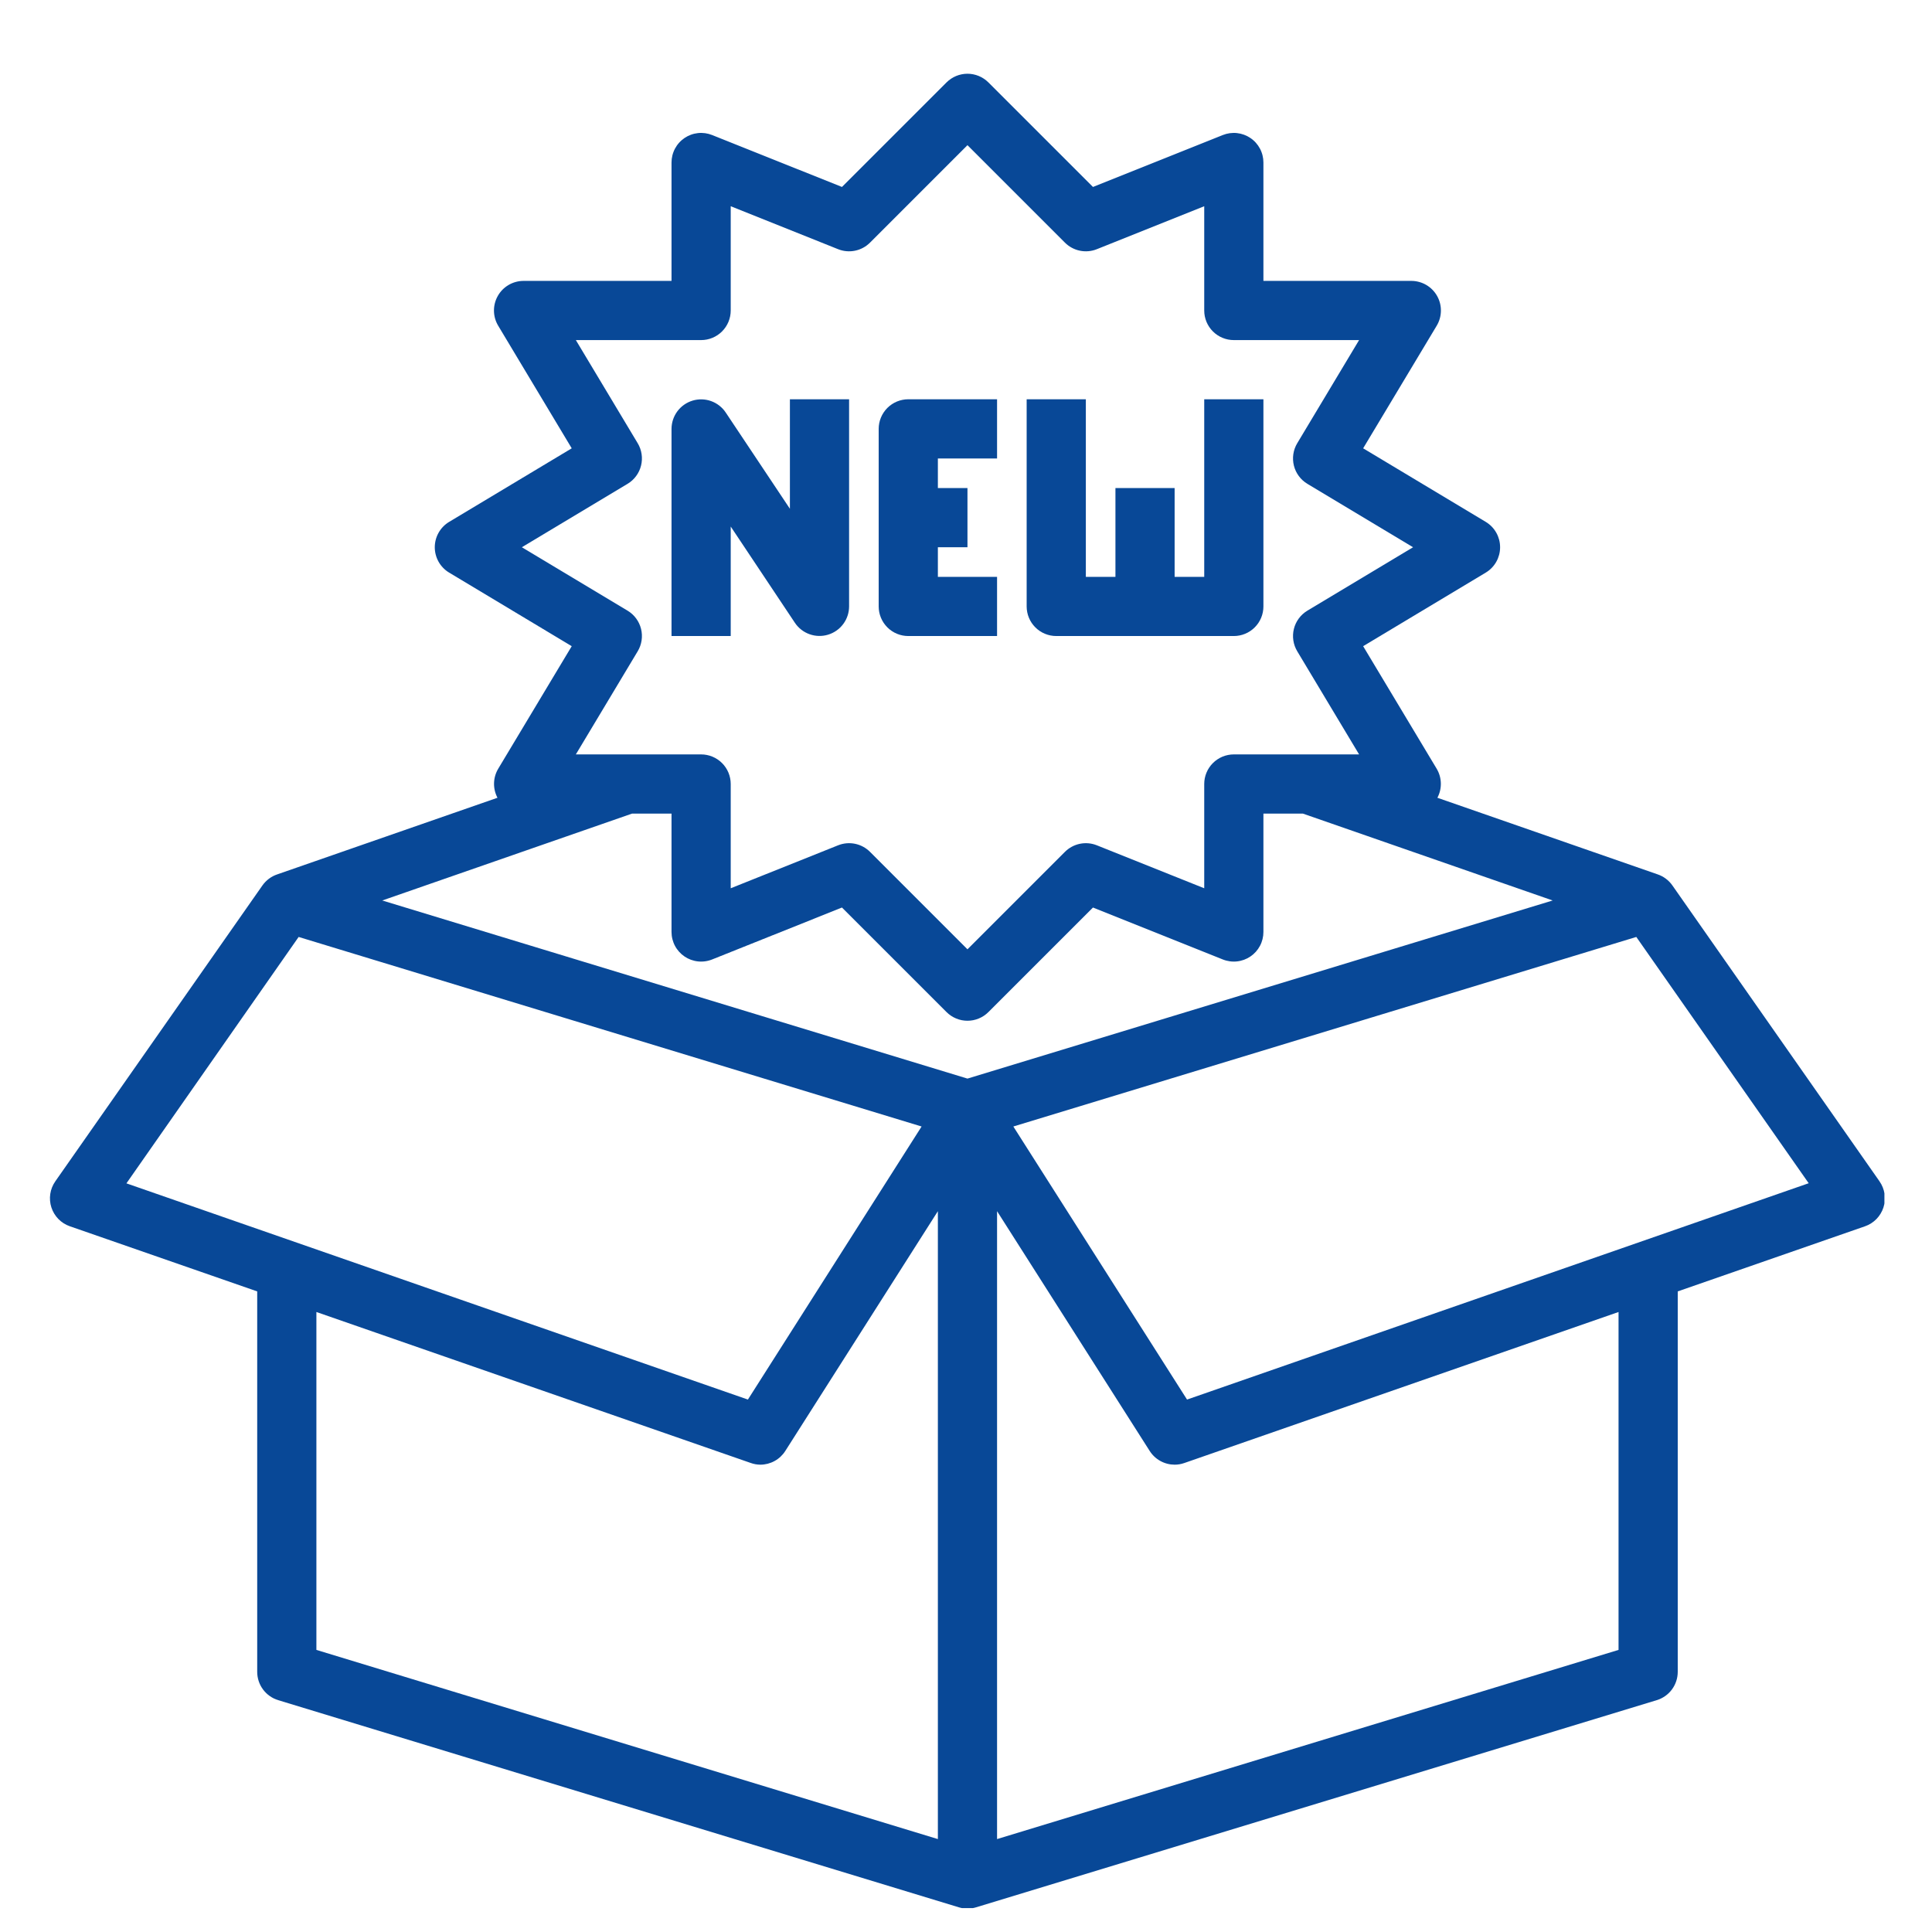 <svg xmlns="http://www.w3.org/2000/svg" xmlns:xlink="http://www.w3.org/1999/xlink" width="1000" viewBox="0 0 750 750" height="1000" preserveAspectRatio="xMidYMid meet"><defs><clipPath id="bcab2e93a7"><path d="M 19 28 L 731.527 28 L 731.527 740.727 L 19 740.727 Z M 19 28 " clip-rule="nonzero"></path></clipPath></defs><g clip-path="url(#bcab2e93a7)"><path fill="#084897" d="M 729.637 458.605 L 649.215 343.719 C 648.512 342.715 647.668 341.848 646.688 341.113 C 645.707 340.379 644.633 339.812 643.473 339.422 L 557.996 309.691 C 558.461 308.82 558.805 307.902 559.031 306.945 C 559.258 305.984 559.355 305.012 559.332 304.023 C 559.309 303.039 559.16 302.074 558.887 301.125 C 558.613 300.176 558.227 299.281 557.723 298.434 L 529.172 250.848 L 576.77 222.285 C 577.191 222.031 577.598 221.75 577.984 221.445 C 578.371 221.137 578.734 220.809 579.082 220.453 C 579.426 220.102 579.746 219.727 580.039 219.332 C 580.336 218.938 580.605 218.527 580.848 218.098 C 581.09 217.668 581.305 217.223 581.492 216.766 C 581.676 216.309 581.832 215.84 581.961 215.363 C 582.086 214.887 582.18 214.402 582.242 213.914 C 582.305 213.426 582.336 212.934 582.336 212.441 C 582.336 211.945 582.305 211.457 582.242 210.965 C 582.18 210.477 582.086 209.992 581.961 209.516 C 581.832 209.039 581.676 208.57 581.492 208.113 C 581.305 207.656 581.09 207.215 580.848 206.785 C 580.605 206.355 580.336 205.941 580.039 205.547 C 579.746 205.152 579.426 204.777 579.082 204.426 C 578.734 204.07 578.371 203.742 577.984 203.438 C 577.598 203.129 577.191 202.848 576.77 202.594 L 529.172 174.035 L 557.723 126.449 C 558.246 125.578 558.645 124.652 558.922 123.676 C 559.199 122.699 559.348 121.703 559.359 120.688 C 559.375 119.672 559.254 118.672 559.004 117.688 C 558.754 116.703 558.379 115.77 557.879 114.887 C 557.379 114 556.773 113.195 556.062 112.473 C 555.348 111.75 554.555 111.129 553.676 110.617 C 552.801 110.105 551.871 109.715 550.891 109.449 C 549.91 109.18 548.914 109.047 547.898 109.043 L 490.457 109.043 L 490.457 63.09 C 490.457 62.621 490.426 62.156 490.371 61.691 C 490.312 61.227 490.23 60.77 490.117 60.316 C 490.004 59.859 489.863 59.414 489.695 58.98 C 489.531 58.543 489.336 58.117 489.117 57.703 C 488.898 57.293 488.656 56.895 488.387 56.508 C 488.121 56.125 487.832 55.762 487.52 55.414 C 487.207 55.062 486.875 54.738 486.52 54.43 C 486.168 54.121 485.801 53.836 485.41 53.574 C 485.023 53.312 484.621 53.074 484.207 52.859 C 483.789 52.648 483.363 52.461 482.926 52.301 C 482.484 52.141 482.039 52.004 481.582 51.898 C 481.129 51.793 480.668 51.715 480.203 51.664 C 479.738 51.613 479.27 51.59 478.805 51.598 C 478.336 51.605 477.871 51.641 477.406 51.703 C 476.945 51.766 476.488 51.859 476.035 51.977 C 475.582 52.098 475.141 52.242 474.703 52.418 L 424.293 72.578 L 383.691 31.988 C 383.16 31.457 382.578 30.98 381.953 30.562 C 381.324 30.145 380.664 29.789 379.965 29.5 C 379.27 29.211 378.551 28.996 377.812 28.848 C 377.07 28.699 376.324 28.625 375.57 28.625 C 374.816 28.625 374.07 28.699 373.328 28.848 C 372.59 28.996 371.871 29.211 371.176 29.5 C 370.477 29.789 369.816 30.145 369.188 30.562 C 368.562 30.98 367.98 31.457 367.449 31.988 L 326.848 72.578 L 276.438 52.418 C 276 52.242 275.559 52.098 275.105 51.977 C 274.656 51.859 274.195 51.766 273.734 51.703 C 273.27 51.641 272.805 51.605 272.336 51.598 C 271.871 51.59 271.402 51.613 270.938 51.664 C 270.473 51.715 270.012 51.793 269.559 51.898 C 269.102 52.004 268.656 52.137 268.215 52.301 C 267.777 52.461 267.352 52.648 266.934 52.859 C 266.52 53.074 266.117 53.312 265.73 53.574 C 265.344 53.836 264.973 54.121 264.621 54.43 C 264.27 54.738 263.934 55.062 263.625 55.414 C 263.312 55.762 263.02 56.125 262.754 56.508 C 262.484 56.895 262.242 57.293 262.023 57.703 C 261.805 58.117 261.609 58.543 261.445 58.98 C 261.277 59.414 261.137 59.859 261.023 60.316 C 260.91 60.77 260.828 61.227 260.77 61.691 C 260.715 62.156 260.684 62.621 260.684 63.09 L 260.684 109.043 L 203.242 109.043 C 202.227 109.043 201.227 109.176 200.246 109.441 C 199.266 109.707 198.336 110.098 197.457 110.609 C 196.578 111.121 195.781 111.738 195.066 112.461 C 194.352 113.188 193.746 113.992 193.246 114.875 C 192.746 115.762 192.367 116.695 192.117 117.68 C 191.863 118.664 191.742 119.668 191.758 120.684 C 191.77 121.699 191.918 122.695 192.195 123.676 C 192.473 124.652 192.875 125.578 193.398 126.449 L 221.945 174.035 L 174.348 202.594 C 173.926 202.848 173.52 203.129 173.133 203.438 C 172.746 203.742 172.383 204.07 172.039 204.426 C 171.695 204.781 171.375 205.152 171.078 205.547 C 170.781 205.941 170.512 206.355 170.27 206.785 C 170.027 207.215 169.812 207.656 169.625 208.113 C 169.441 208.57 169.285 209.039 169.16 209.516 C 169.035 209.992 168.938 210.477 168.875 210.965 C 168.812 211.457 168.781 211.945 168.781 212.441 C 168.781 212.934 168.812 213.426 168.875 213.914 C 168.938 214.402 169.035 214.887 169.16 215.363 C 169.285 215.84 169.441 216.309 169.625 216.766 C 169.812 217.223 170.027 217.668 170.27 218.098 C 170.512 218.527 170.781 218.938 171.078 219.332 C 171.375 219.727 171.695 220.102 172.039 220.453 C 172.383 220.809 172.746 221.137 173.133 221.445 C 173.52 221.75 173.926 222.031 174.348 222.285 L 221.945 250.848 L 193.398 298.434 C 192.895 299.281 192.504 300.176 192.23 301.125 C 191.957 302.074 191.809 303.039 191.785 304.023 C 191.762 305.012 191.863 305.984 192.09 306.945 C 192.316 307.902 192.66 308.82 193.121 309.691 L 107.625 339.434 C 106.461 339.824 105.391 340.387 104.41 341.117 C 103.426 341.852 102.582 342.719 101.879 343.719 L 21.461 458.605 C 21.207 458.969 20.977 459.344 20.766 459.734 C 20.555 460.121 20.367 460.523 20.203 460.934 C 20.043 461.344 19.902 461.762 19.785 462.188 C 19.672 462.617 19.582 463.047 19.516 463.484 C 19.449 463.922 19.41 464.363 19.395 464.805 C 19.383 465.246 19.391 465.688 19.43 466.129 C 19.465 466.57 19.527 467.008 19.613 467.441 C 19.699 467.875 19.812 468.301 19.949 468.723 C 20.086 469.141 20.242 469.555 20.43 469.957 C 20.613 470.359 20.816 470.75 21.047 471.125 C 21.273 471.504 21.523 471.867 21.797 472.219 C 22.066 472.566 22.355 472.902 22.664 473.219 C 22.977 473.535 23.301 473.832 23.645 474.109 C 23.988 474.387 24.348 474.645 24.719 474.883 C 25.094 475.117 25.48 475.332 25.879 475.527 C 26.273 475.719 26.684 475.887 27.102 476.031 L 99.848 501.32 L 99.848 649.004 C 99.844 649.617 99.895 650.223 99.992 650.828 C 100.09 651.434 100.234 652.027 100.426 652.605 C 100.617 653.188 100.852 653.75 101.133 654.293 C 101.414 654.836 101.738 655.355 102.102 655.848 C 102.469 656.34 102.867 656.797 103.305 657.227 C 103.746 657.652 104.215 658.043 104.715 658.395 C 105.215 658.75 105.738 659.059 106.289 659.328 C 106.84 659.598 107.406 659.82 107.992 660 L 372.227 740.418 C 374.457 741.094 376.684 741.094 378.914 740.418 L 643.148 660 C 643.734 659.82 644.305 659.598 644.852 659.328 C 645.402 659.059 645.926 658.75 646.43 658.395 C 646.93 658.043 647.398 657.652 647.836 657.227 C 648.273 656.797 648.672 656.34 649.039 655.848 C 649.402 655.355 649.727 654.836 650.008 654.293 C 650.289 653.75 650.523 653.188 650.715 652.605 C 650.91 652.027 651.055 651.434 651.148 650.828 C 651.246 650.223 651.297 649.617 651.297 649.004 L 651.297 501.32 L 723.996 476.043 C 724.41 475.898 724.82 475.73 725.219 475.539 C 725.617 475.344 726 475.129 726.375 474.895 C 726.75 474.656 727.105 474.398 727.449 474.121 C 727.793 473.844 728.121 473.543 728.43 473.23 C 728.738 472.914 729.027 472.578 729.301 472.23 C 729.57 471.879 729.82 471.516 730.047 471.137 C 730.277 470.758 730.484 470.371 730.668 469.969 C 730.852 469.566 731.012 469.152 731.148 468.734 C 731.285 468.312 731.395 467.887 731.48 467.453 C 731.57 467.02 731.629 466.582 731.668 466.141 C 731.703 465.699 731.715 465.258 731.699 464.816 C 731.684 464.375 731.645 463.934 731.578 463.496 C 731.516 463.059 731.422 462.629 731.309 462.199 C 731.191 461.773 731.055 461.355 730.891 460.945 C 730.727 460.535 730.539 460.133 730.328 459.742 C 730.121 459.355 729.887 458.98 729.637 458.617 Z M 375.57 418.707 L 148.395 349.566 L 245.371 315.836 L 260.684 315.836 L 260.684 361.793 C 260.684 362.258 260.715 362.727 260.77 363.188 C 260.828 363.652 260.91 364.113 261.023 364.566 C 261.137 365.02 261.277 365.465 261.445 365.902 C 261.609 366.34 261.805 366.762 262.023 367.176 C 262.242 367.59 262.484 367.988 262.754 368.371 C 263.02 368.754 263.312 369.121 263.625 369.469 C 263.934 369.816 264.27 370.145 264.621 370.453 C 264.973 370.758 265.344 371.043 265.73 371.305 C 266.117 371.57 266.52 371.805 266.934 372.02 C 267.352 372.234 267.777 372.422 268.215 372.582 C 268.656 372.742 269.102 372.875 269.559 372.98 C 270.012 373.09 270.473 373.168 270.938 373.219 C 271.402 373.27 271.871 373.289 272.336 373.281 C 272.805 373.277 273.27 373.242 273.734 373.176 C 274.195 373.113 274.656 373.023 275.105 372.902 C 275.559 372.785 276 372.637 276.438 372.465 L 326.848 352.301 L 367.449 392.891 C 367.98 393.426 368.562 393.898 369.188 394.32 C 369.816 394.738 370.477 395.09 371.176 395.379 C 371.871 395.668 372.59 395.887 373.328 396.035 C 374.07 396.18 374.816 396.254 375.57 396.254 C 376.324 396.254 377.07 396.18 377.812 396.035 C 378.551 395.887 379.27 395.668 379.965 395.379 C 380.664 395.09 381.324 394.738 381.953 394.32 C 382.578 393.898 383.16 393.426 383.691 392.891 L 424.293 352.301 L 474.703 372.465 C 475.141 372.637 475.582 372.785 476.035 372.902 C 476.488 373.023 476.945 373.113 477.406 373.176 C 477.871 373.242 478.336 373.277 478.805 373.281 C 479.27 373.289 479.738 373.27 480.203 373.219 C 480.668 373.168 481.129 373.09 481.582 372.98 C 482.039 372.875 482.484 372.742 482.926 372.582 C 483.363 372.418 483.789 372.234 484.207 372.02 C 484.621 371.805 485.023 371.57 485.41 371.305 C 485.801 371.043 486.168 370.758 486.52 370.453 C 486.875 370.145 487.207 369.816 487.52 369.469 C 487.832 369.121 488.121 368.754 488.387 368.371 C 488.656 367.988 488.898 367.59 489.117 367.176 C 489.336 366.762 489.531 366.34 489.695 365.902 C 489.863 365.465 490.004 365.02 490.117 364.566 C 490.23 364.113 490.312 363.652 490.371 363.188 C 490.426 362.727 490.457 362.258 490.457 361.793 L 490.457 315.836 L 505.77 315.836 L 602.746 349.566 Z M 202.586 212.441 L 243.625 187.82 C 244.27 187.434 244.875 186.984 245.43 186.477 C 245.988 185.969 246.492 185.414 246.941 184.805 C 247.391 184.199 247.773 183.555 248.098 182.875 C 248.418 182.191 248.672 181.484 248.852 180.754 C 249.035 180.02 249.145 179.277 249.18 178.523 C 249.219 177.773 249.18 177.023 249.066 176.277 C 248.957 175.531 248.773 174.801 248.52 174.094 C 248.266 173.383 247.941 172.703 247.555 172.059 L 223.543 132.02 L 272.172 132.02 C 272.93 132.02 273.676 131.945 274.414 131.801 C 275.156 131.652 275.875 131.434 276.57 131.145 C 277.266 130.859 277.93 130.504 278.555 130.086 C 279.184 129.664 279.766 129.188 280.297 128.656 C 280.832 128.121 281.309 127.543 281.727 126.914 C 282.145 126.289 282.5 125.625 282.789 124.93 C 283.078 124.23 283.293 123.512 283.441 122.773 C 283.59 122.035 283.664 121.285 283.664 120.531 L 283.664 80.059 L 325.355 96.738 C 326.398 97.156 327.48 97.414 328.598 97.512 C 329.719 97.613 330.828 97.547 331.93 97.32 C 333.031 97.094 334.074 96.715 335.062 96.18 C 336.055 95.648 336.945 94.984 337.738 94.188 L 375.57 56.355 L 413.402 94.188 C 414.195 94.984 415.09 95.648 416.078 96.18 C 417.066 96.715 418.113 97.094 419.211 97.32 C 420.312 97.547 421.422 97.613 422.543 97.512 C 423.66 97.414 424.742 97.156 425.785 96.738 L 467.48 80.059 L 467.48 120.531 C 467.48 121.285 467.551 122.035 467.699 122.773 C 467.848 123.512 468.066 124.23 468.352 124.93 C 468.641 125.625 468.996 126.289 469.414 126.914 C 469.832 127.543 470.309 128.121 470.844 128.656 C 471.379 129.188 471.957 129.664 472.586 130.086 C 473.211 130.504 473.875 130.859 474.57 131.145 C 475.27 131.434 475.984 131.652 476.727 131.801 C 477.465 131.945 478.211 132.02 478.969 132.02 L 527.598 132.02 L 503.586 172.059 C 503.199 172.703 502.879 173.383 502.621 174.094 C 502.367 174.801 502.184 175.531 502.074 176.277 C 501.961 177.023 501.926 177.773 501.961 178.523 C 501.996 179.277 502.105 180.02 502.289 180.754 C 502.469 181.484 502.723 182.191 503.043 182.875 C 503.367 183.555 503.75 184.199 504.199 184.805 C 504.648 185.414 505.152 185.969 505.711 186.477 C 506.27 186.984 506.871 187.434 507.516 187.82 L 548.555 212.441 L 507.516 237.059 C 506.871 237.449 506.27 237.898 505.711 238.402 C 505.152 238.91 504.648 239.469 504.199 240.074 C 503.75 240.68 503.367 241.324 503.043 242.008 C 502.723 242.688 502.469 243.395 502.289 244.129 C 502.105 244.859 501.996 245.602 501.961 246.355 C 501.926 247.109 501.961 247.859 502.074 248.605 C 502.184 249.352 502.367 250.078 502.621 250.789 C 502.879 251.496 503.199 252.176 503.586 252.824 L 527.598 292.859 L 478.969 292.859 C 478.211 292.859 477.465 292.934 476.727 293.082 C 475.984 293.227 475.27 293.445 474.57 293.734 C 473.875 294.023 473.211 294.379 472.586 294.797 C 471.957 295.215 471.379 295.691 470.844 296.227 C 470.309 296.758 469.836 297.34 469.414 297.965 C 468.996 298.594 468.641 299.254 468.352 299.953 C 468.066 300.648 467.848 301.367 467.699 302.105 C 467.551 302.848 467.48 303.594 467.48 304.348 L 467.48 344.824 L 425.785 328.141 C 424.742 327.727 423.66 327.469 422.543 327.367 C 421.422 327.27 420.312 327.332 419.211 327.559 C 418.113 327.785 417.066 328.168 416.078 328.699 C 415.09 329.234 414.195 329.898 413.402 330.691 L 375.57 368.523 L 337.738 330.691 C 336.945 329.898 336.055 329.234 335.062 328.699 C 334.074 328.168 333.031 327.785 331.93 327.559 C 330.828 327.332 329.719 327.27 328.598 327.367 C 327.48 327.469 326.398 327.727 325.355 328.141 L 283.664 344.824 L 283.664 304.348 C 283.664 303.594 283.59 302.848 283.441 302.105 C 283.293 301.367 283.078 300.648 282.789 299.953 C 282.5 299.254 282.145 298.594 281.727 297.965 C 281.309 297.34 280.832 296.758 280.297 296.227 C 279.766 295.691 279.184 295.215 278.555 294.797 C 277.93 294.379 277.266 294.023 276.57 293.734 C 275.875 293.445 275.156 293.227 274.414 293.082 C 273.676 292.934 272.93 292.859 272.172 292.859 L 223.543 292.859 L 247.555 252.824 C 247.941 252.176 248.266 251.496 248.52 250.789 C 248.773 250.078 248.957 249.352 249.066 248.605 C 249.18 247.859 249.219 247.109 249.18 246.355 C 249.145 245.602 249.035 244.859 248.852 244.129 C 248.672 243.395 248.418 242.688 248.098 242.008 C 247.773 241.324 247.391 240.68 246.941 240.074 C 246.492 239.469 245.988 238.91 245.43 238.402 C 244.875 237.898 244.27 237.449 243.625 237.059 Z M 115.93 363.723 L 357.762 437.305 L 290.336 543.309 L 49.078 459.375 Z M 122.824 509.316 L 291.383 567.906 C 292.602 568.348 293.855 568.574 295.152 568.586 C 296.117 568.586 297.07 568.465 298.004 568.227 C 298.941 567.984 299.832 567.633 300.68 567.168 C 301.527 566.703 302.305 566.141 303.012 565.48 C 303.715 564.82 304.328 564.082 304.848 563.266 L 364.082 470.176 L 364.082 713.926 L 122.824 640.492 Z M 628.316 640.492 L 387.059 713.926 L 387.059 470.176 L 446.293 563.23 C 446.812 564.051 447.422 564.793 448.125 565.457 C 448.832 566.121 449.605 566.684 450.453 567.152 C 451.301 567.621 452.195 567.977 453.133 568.219 C 454.07 568.461 455.023 568.582 455.988 568.586 C 457.281 568.586 458.539 568.371 459.758 567.941 L 628.316 509.316 Z M 460.805 543.309 L 393.379 437.305 L 635.211 363.723 L 702.133 459.328 Z M 460.805 543.309 " fill-opacity="1" fill-rule="nonzero"></path></g><path fill="#084897" d="M 283.664 204.398 L 308.57 241.758 C 308.91 242.27 309.285 242.746 309.703 243.195 C 310.117 243.645 310.566 244.059 311.051 244.434 C 311.531 244.812 312.039 245.148 312.574 245.441 C 313.109 245.738 313.668 245.988 314.242 246.195 C 314.816 246.402 315.406 246.562 316.008 246.676 C 316.609 246.789 317.215 246.855 317.828 246.871 C 318.438 246.887 319.047 246.855 319.652 246.773 C 320.262 246.691 320.855 246.562 321.441 246.387 C 322.027 246.211 322.598 245.988 323.148 245.719 C 323.695 245.453 324.223 245.145 324.723 244.793 C 325.223 244.441 325.695 244.051 326.133 243.625 C 326.57 243.199 326.973 242.742 327.34 242.25 C 327.707 241.762 328.031 241.242 328.312 240.703 C 328.598 240.16 328.832 239.598 329.027 239.016 C 329.223 238.438 329.367 237.844 329.465 237.242 C 329.562 236.637 329.613 236.027 329.617 235.418 L 329.617 154.996 L 306.641 154.996 L 306.641 197.504 L 281.73 160.145 C 281.395 159.637 281.016 159.156 280.598 158.707 C 280.184 158.258 279.734 157.848 279.254 157.469 C 278.77 157.094 278.262 156.758 277.727 156.461 C 277.191 156.164 276.637 155.914 276.059 155.707 C 275.484 155.5 274.895 155.34 274.293 155.227 C 273.691 155.113 273.086 155.051 272.473 155.035 C 271.863 155.016 271.254 155.051 270.648 155.133 C 270.043 155.211 269.445 155.34 268.859 155.52 C 268.273 155.695 267.707 155.918 267.156 156.184 C 266.605 156.449 266.078 156.762 265.578 157.113 C 265.078 157.461 264.605 157.852 264.168 158.277 C 263.73 158.703 263.328 159.164 262.961 159.652 C 262.598 160.145 262.273 160.66 261.988 161.203 C 261.707 161.746 261.469 162.305 261.273 162.887 C 261.082 163.469 260.934 164.059 260.836 164.664 C 260.738 165.266 260.688 165.875 260.684 166.484 L 260.684 246.906 L 283.664 246.906 Z M 283.664 204.398 " fill-opacity="1" fill-rule="nonzero"></path><path fill="#084897" d="M 352.594 246.906 L 387.059 246.906 L 387.059 223.93 L 364.082 223.93 L 364.082 212.441 L 375.57 212.441 L 375.57 189.465 L 364.082 189.465 L 364.082 177.977 L 387.059 177.977 L 387.059 154.996 L 352.594 154.996 C 351.84 154.996 351.094 155.07 350.352 155.219 C 349.613 155.367 348.895 155.582 348.195 155.871 C 347.5 156.16 346.84 156.516 346.211 156.934 C 345.582 157.352 345.004 157.828 344.469 158.363 C 343.938 158.895 343.461 159.477 343.043 160.105 C 342.621 160.73 342.27 161.395 341.98 162.09 C 341.691 162.785 341.473 163.504 341.324 164.246 C 341.18 164.984 341.105 165.73 341.105 166.484 L 341.105 235.418 C 341.105 236.172 341.18 236.918 341.324 237.66 C 341.473 238.398 341.691 239.117 341.98 239.812 C 342.27 240.512 342.621 241.172 343.043 241.801 C 343.461 242.426 343.938 243.008 344.469 243.539 C 345.004 244.074 345.582 244.551 346.211 244.969 C 346.84 245.391 347.5 245.742 348.195 246.031 C 348.895 246.32 349.613 246.539 350.352 246.684 C 351.094 246.832 351.84 246.906 352.594 246.906 Z M 352.594 246.906 " fill-opacity="1" fill-rule="nonzero"></path><path fill="#084897" d="M 410.035 246.906 L 478.969 246.906 C 479.723 246.906 480.469 246.832 481.207 246.684 C 481.949 246.539 482.668 246.32 483.363 246.031 C 484.059 245.742 484.723 245.391 485.352 244.969 C 485.977 244.551 486.559 244.074 487.09 243.539 C 487.625 243.008 488.102 242.426 488.52 241.801 C 488.938 241.172 489.293 240.512 489.582 239.812 C 489.871 239.117 490.086 238.398 490.234 237.66 C 490.383 236.918 490.457 236.172 490.457 235.418 L 490.457 154.996 L 467.48 154.996 L 467.48 223.93 L 455.988 223.93 L 455.988 189.465 L 433.012 189.465 L 433.012 223.93 L 421.523 223.93 L 421.523 154.996 L 398.547 154.996 L 398.547 235.418 C 398.547 236.172 398.621 236.918 398.77 237.66 C 398.914 238.398 399.133 239.117 399.422 239.812 C 399.711 240.512 400.066 241.172 400.484 241.801 C 400.902 242.426 401.379 243.008 401.914 243.539 C 402.445 244.074 403.027 244.551 403.652 244.969 C 404.281 245.391 404.941 245.742 405.641 246.031 C 406.336 246.32 407.055 246.539 407.793 246.684 C 408.535 246.832 409.281 246.906 410.035 246.906 Z M 410.035 246.906 " fill-opacity="1" fill-rule="nonzero"></path></svg>